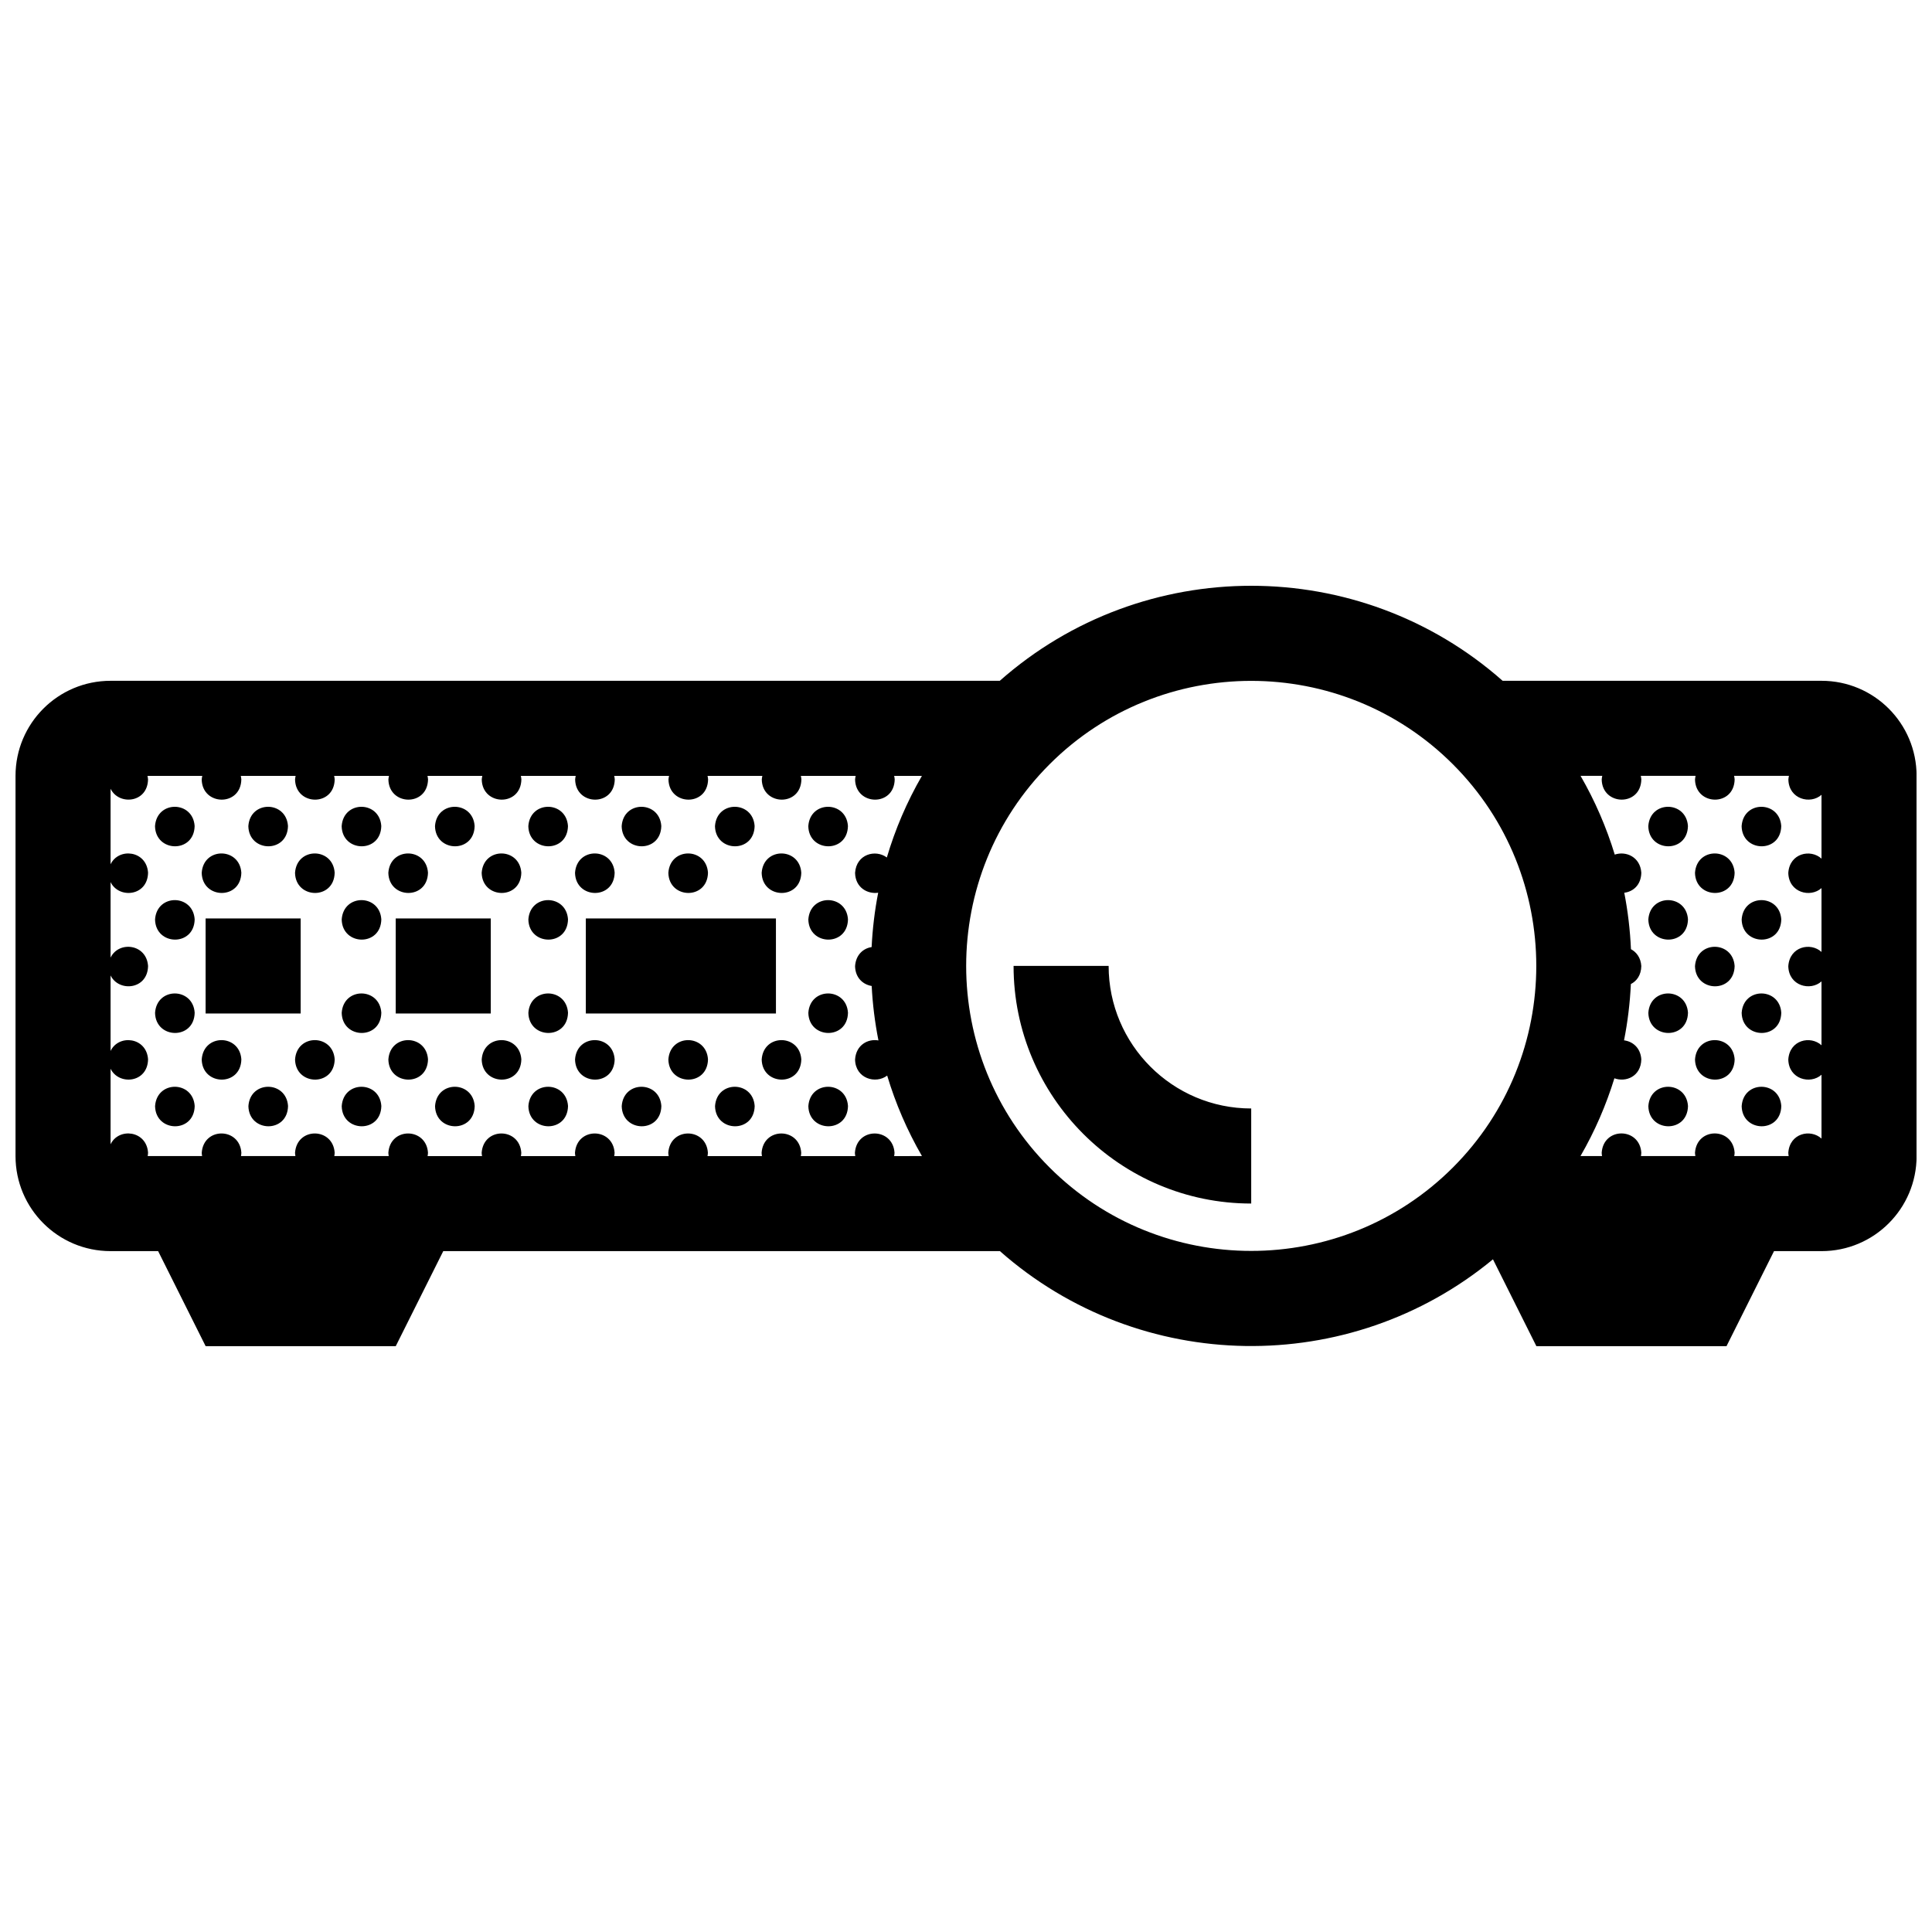 <?xml version="1.0" encoding="UTF-8"?>
<!-- Uploaded to: ICON Repo, www.svgrepo.com, Generator: ICON Repo Mixer Tools -->
<svg width="800px" height="800px" version="1.1" viewBox="144 144 512 512" xmlns="http://www.w3.org/2000/svg">
 <defs>
  <clipPath id="a">
   <path d="m148.09 299h503.81v202h-503.81z"/>
  </clipPath>
 </defs>
 <g clip-path="url(#a)">
  <path d="m195.58 362.91c-0.141 7.266-10.352 7.027-10.5 0.035 0.461-6.906 10.062-6.777 10.5-0.035zm24.738 0c-0.438-6.742-10.047-6.871-10.504 0.035 0.145 6.992 10.363 7.234 10.504-0.035zm14.227 0.035c0.145 6.992 10.359 7.234 10.5-0.035-0.434-6.742-10.039-6.871-10.5 0.035zm35.238-0.035c-0.438-6.742-10.047-6.871-10.504 0.035 0.148 6.992 10.363 7.234 10.504-0.035zm14.23 0.035c0.145 6.992 10.363 7.234 10.504-0.035-0.438-6.742-10.043-6.871-10.504 0.035zm35.238-0.035c-0.438-6.742-10.047-6.871-10.504 0.035 0.145 6.992 10.355 7.234 10.504-0.035zm24.73 0c-0.438-6.742-10.039-6.871-10.504 0.035 0.145 6.992 10.363 7.234 10.504-0.035zm14.227 0.035c0.145 6.992 10.363 7.234 10.504-0.035-0.438-6.742-10.043-6.871-10.504 0.035zm222.61 0c0.141 6.992 10.359 7.234 10.504-0.035-0.445-6.742-10.051-6.871-10.504 0.035zm24.73 0c0.145 6.992 10.363 7.234 10.5-0.035-0.434-6.742-10.039-6.871-10.5 0.035zm-397.59 12.332c-0.438-6.746-10.047-6.871-10.504 0.031 0.145 6.996 10.359 7.238 10.504-0.031zm14.227 0.035c0.145 6.992 10.363 7.234 10.504-0.031-0.438-6.75-10.043-6.875-10.504 0.031zm35.234-0.035c-0.438-6.746-10.047-6.871-10.504 0.031 0.152 6.996 10.363 7.238 10.504-0.031zm14.23 0.035c0.145 6.992 10.363 7.234 10.504-0.031-0.438-6.75-10.043-6.875-10.504 0.031zm35.238-0.035c-0.438-6.746-10.039-6.871-10.5 0.031 0.145 6.996 10.355 7.238 10.5-0.031zm24.734 0c-0.438-6.746-10.039-6.871-10.5 0.031 0.141 6.996 10.352 7.238 10.5-0.031zm14.227 0.035c0.145 6.992 10.359 7.234 10.5-0.031-0.434-6.75-10.035-6.875-10.5 0.031zm247.34 0c0.145 6.992 10.363 7.234 10.504-0.031-0.438-6.75-10.039-6.875-10.504 0.031zm-408.1 12.363c0.145 6.992 10.359 7.234 10.5-0.035-0.438-6.742-10.039-6.867-10.5 0.035zm49.465 0c0.145 6.992 10.359 7.234 10.5-0.035-0.434-6.742-10.039-6.867-10.5 0.035zm49.469 0c0.145 6.992 10.363 7.234 10.504-0.035-0.438-6.742-10.043-6.867-10.504 0.035zm74.195 0c0.145 6.992 10.363 7.234 10.504-0.035-0.438-6.742-10.043-6.867-10.504 0.035zm222.61 0c0.141 6.992 10.359 7.234 10.504-0.035-0.445-6.742-10.051-6.867-10.504 0.035zm24.73 0c0.145 6.992 10.363 7.234 10.5-0.035-0.434-6.742-10.039-6.867-10.5 0.035zm-12.367 12.371c0.145 6.996 10.363 7.234 10.504-0.031-0.438-6.746-10.039-6.879-10.504 0.031zm-408.1 12.367c0.145 6.992 10.359 7.234 10.5-0.035-0.438-6.746-10.039-6.871-10.5 0.035zm49.465 0c0.145 6.992 10.359 7.234 10.5-0.035-0.434-6.746-10.039-6.871-10.5 0.035zm49.469 0c0.145 6.992 10.363 7.234 10.504-0.035-0.438-6.746-10.043-6.871-10.504 0.035zm74.195 0c0.145 6.992 10.363 7.234 10.504-0.035-0.438-6.746-10.043-6.871-10.504 0.035zm222.61 0c0.141 6.992 10.359 7.234 10.504-0.035-0.445-6.746-10.051-6.871-10.504 0.035zm24.73 0c0.145 6.992 10.363 7.234 10.5-0.035-0.434-6.746-10.039-6.871-10.5 0.035zm-408.1 12.363c0.145 6.992 10.363 7.238 10.504-0.035-0.438-6.742-10.043-6.867-10.504 0.035zm24.734 0c0.145 6.992 10.363 7.238 10.504-0.035-0.438-6.742-10.043-6.867-10.504 0.035zm24.73 0c0.145 6.992 10.363 7.238 10.504-0.035-0.438-6.742-10.039-6.867-10.504 0.035zm24.734 0c0.145 6.992 10.363 7.238 10.504-0.035-0.438-6.742-10.043-6.867-10.504 0.035zm24.734 0c0.145 6.992 10.359 7.238 10.5-0.035-0.434-6.742-10.039-6.867-10.5 0.035zm24.734 0c0.145 6.992 10.359 7.238 10.5-0.035-0.434-6.742-10.039-6.867-10.5 0.035zm24.73 0c0.145 6.992 10.359 7.238 10.5-0.035-0.434-6.742-10.035-6.867-10.5 0.035zm247.34 0c0.145 6.992 10.363 7.238 10.504-0.035-0.438-6.742-10.039-6.867-10.504 0.035zm-408.1 12.363c0.145 6.996 10.359 7.238 10.5-0.031-0.438-6.746-10.039-6.871-10.5 0.031zm24.734 0c0.145 6.996 10.363 7.238 10.504-0.031-0.438-6.746-10.047-6.871-10.504 0.031zm24.73 0c0.145 6.996 10.359 7.238 10.5-0.031-0.434-6.746-10.039-6.871-10.5 0.031zm24.734 0c0.145 6.996 10.363 7.238 10.504-0.031-0.441-6.746-10.043-6.871-10.504 0.031zm24.734 0c0.145 6.996 10.363 7.238 10.504-0.031-0.438-6.746-10.043-6.871-10.504 0.031zm24.734 0c0.145 6.996 10.363 7.238 10.504-0.031-0.438-6.746-10.047-6.871-10.504 0.031zm24.73 0c0.145 6.996 10.363 7.238 10.504-0.031-0.438-6.746-10.039-6.871-10.504 0.031zm24.73 0c0.145 6.996 10.363 7.238 10.504-0.031-0.438-6.746-10.043-6.871-10.504 0.031zm222.61 0c0.141 6.996 10.359 7.238 10.504-0.031-0.445-6.746-10.051-6.871-10.504 0.031zm24.73 0c0.145 6.996 10.363 7.238 10.5-0.031-0.434-6.746-10.039-6.871-10.5 0.031zm-331.5-49.746h-25.191v25.191h25.191zm75.57 0h-50.379v25.191h50.383zm88.168 12.578h-25.191c0 34.723 28.238 62.977 62.977 62.977v-25.191c-20.84 0.004-37.785-16.949-37.785-37.785zm-214.12-12.578h-25.191v25.191h25.191zm428.24-37.785v100.76c0 13.91-11.266 25.191-25.191 25.191h-12.594l-12.594 25.191-50.383-0.004-11.508-23.016c-37.969 31.355-93.516 30.621-130.67-2.176l-147.51 0.004-12.594 25.191-50.379-0.004-12.594-25.191-12.598 0.004c-13.926 0-25.191-11.281-25.191-25.191v-100.76c0-13.91 11.266-25.191 25.191-25.191h235.65c38.004-33.574 95.262-33.574 133.26 0h84.512c13.926 0 25.191 11.281 25.191 25.191zm-263.59 100.76c-3.934-6.805-7.008-13.965-9.219-21.332-3.019 2.312-8.402 0.816-8.508-4.258 0.258-3.883 3.41-5.547 6.195-5.055-0.945-4.762-1.543-9.594-1.793-14.43-2.277-0.371-4.332-2.137-4.402-5.25 0.207-3.047 2.191-4.727 4.387-5.062 0.238-4.828 0.812-9.645 1.738-14.402-2.848 0.418-6.047-1.371-6.125-5.266 0.332-5.004 5.453-6.293 8.418-4.074 2.211-7.465 5.309-14.738 9.297-21.629h-7.356c0.066 0.301 0.125 0.605 0.145 0.938-0.141 7.266-10.352 7.027-10.5 0.031 0.02-0.344 0.086-0.66 0.152-0.969h-14.523c0.066 0.301 0.125 0.605 0.145 0.938-0.141 7.266-10.359 7.027-10.5 0.031 0.02-0.344 0.086-0.66 0.152-0.969h-14.523c0.066 0.301 0.125 0.605 0.145 0.938-0.141 7.266-10.359 7.027-10.5 0.031 0.02-0.344 0.086-0.66 0.152-0.969h-14.531c0.066 0.301 0.125 0.605 0.145 0.938-0.141 7.266-10.359 7.027-10.5 0.031 0.02-0.344 0.086-0.66 0.152-0.969h-14.543c0.066 0.301 0.125 0.605 0.145 0.938-0.141 7.266-10.359 7.027-10.504 0.031 0.023-0.344 0.086-0.66 0.152-0.969h-14.531c0.066 0.301 0.125 0.605 0.145 0.938-0.141 7.266-10.359 7.027-10.504 0.031 0.023-0.344 0.09-0.66 0.152-0.969h-14.531c0.066 0.301 0.125 0.605 0.145 0.938-0.141 7.266-10.359 7.027-10.504 0.031 0.023-0.344 0.086-0.66 0.152-0.969h-14.531c0.066 0.301 0.121 0.605 0.145 0.938-0.141 7.266-10.359 7.027-10.504 0.031 0.023-0.344 0.086-0.66 0.152-0.969h-14.52c0.066 0.301 0.125 0.605 0.145 0.938-0.117 6.285-7.766 6.941-9.926 2.477v20.016c2.16-4.5 9.551-3.664 9.934 2.238-0.125 6.289-7.773 6.949-9.934 2.481v20.016c2.16-4.504 9.551-3.664 9.934 2.238-0.125 6.285-7.773 6.945-9.934 2.481v20.016c2.16-4.5 9.551-3.664 9.934 2.231-0.125 6.289-7.773 6.949-9.934 2.481v20.02c2.16-4.504 9.551-3.668 9.934 2.238-0.004 0.316-0.055 0.598-0.102 0.887h14.426c-0.047-0.277-0.09-0.551-0.102-0.855 0.457-6.906 10.066-6.781 10.504-0.031-0.004 0.316-0.055 0.598-0.102 0.887h14.426c-0.039-0.277-0.09-0.551-0.102-0.855 0.465-6.906 10.066-6.781 10.504-0.031-0.004 0.316-0.055 0.598-0.098 0.887h14.426c-0.039-0.277-0.09-0.551-0.102-0.855 0.457-6.906 10.066-6.781 10.504-0.031-0.004 0.316-0.055 0.598-0.102 0.887h14.426c-0.039-0.277-0.09-0.551-0.102-0.855 0.465-6.906 10.066-6.781 10.504-0.031-0.004 0.316-0.055 0.598-0.102 0.887h14.426c-0.039-0.277-0.09-0.551-0.098-0.855 0.457-6.906 10.066-6.781 10.5-0.031-0.004 0.316-0.055 0.598-0.098 0.887h14.426c-0.039-0.277-0.09-0.551-0.102-0.855 0.457-6.906 10.066-6.781 10.5-0.031-0.004 0.316-0.055 0.598-0.098 0.887h14.426c-0.039-0.277-0.09-0.551-0.098-0.855 0.457-6.906 10.066-6.781 10.5-0.031-0.004 0.316-0.055 0.598-0.102 0.887h14.426c-0.039-0.277-0.09-0.551-0.098-0.855 0.457-6.906 10.066-6.781 10.5-0.031-0.004 0.316-0.055 0.598-0.098 0.887zm140.7-103.83c-29.469-29.469-77.406-29.469-106.88 0s-29.469 77.406 0 106.86c29.469 29.473 77.406 29.473 106.88 0 29.469-29.457 29.469-77.395 0-106.86zm97.707 8.078c-2.949 2.644-8.691 1.195-8.797-4.039 0.02-0.344 0.086-0.66 0.145-0.969h-14.531c0.066 0.301 0.121 0.605 0.145 0.938-0.141 7.266-10.359 7.027-10.504 0.031 0.023-0.344 0.09-0.66 0.152-0.969h-14.52c0.066 0.301 0.121 0.605 0.145 0.938-0.141 7.266-10.359 7.027-10.504 0.031 0.023-0.344 0.086-0.66 0.152-0.969h-5.754c3.848 6.66 6.863 13.664 9.062 20.867 2.957-1.02 6.766 0.613 7.039 4.805-0.07 3.285-2.195 5.023-4.516 5.305 0.961 4.941 1.547 9.945 1.77 14.957 1.465 0.777 2.602 2.262 2.746 4.469-0.051 2.422-1.223 3.988-2.766 4.769-0.238 5.004-0.836 9.992-1.812 14.918 2.273 0.289 4.379 1.969 4.578 5.039-0.09 4.535-4.098 6.141-7.133 5.019-2.195 7.113-5.18 14.027-8.984 20.605h5.715c-0.047-0.277-0.098-0.551-0.102-0.855 0.457-6.906 10.066-6.781 10.504-0.031-0.012 0.316-0.055 0.598-0.102 0.887h14.426c-0.039-0.277-0.09-0.551-0.102-0.855 0.465-6.906 10.066-6.781 10.504-0.031-0.004 0.316-0.055 0.598-0.102 0.887h14.426c-0.047-0.277-0.09-0.551-0.098-0.855 0.344-5.215 5.906-6.414 8.797-3.777v-16.914c-2.949 2.644-8.691 1.195-8.797-4.039 0.344-5.219 5.906-6.41 8.797-3.777v-16.918c-2.949 2.644-8.691 1.199-8.797-4.035 0.344-5.219 5.906-6.414 8.797-3.777v-16.914c-2.949 2.644-8.691 1.195-8.797-4.035 0.344-5.219 5.906-6.414 8.797-3.777v-16.926z"/>
 </g>
</svg>